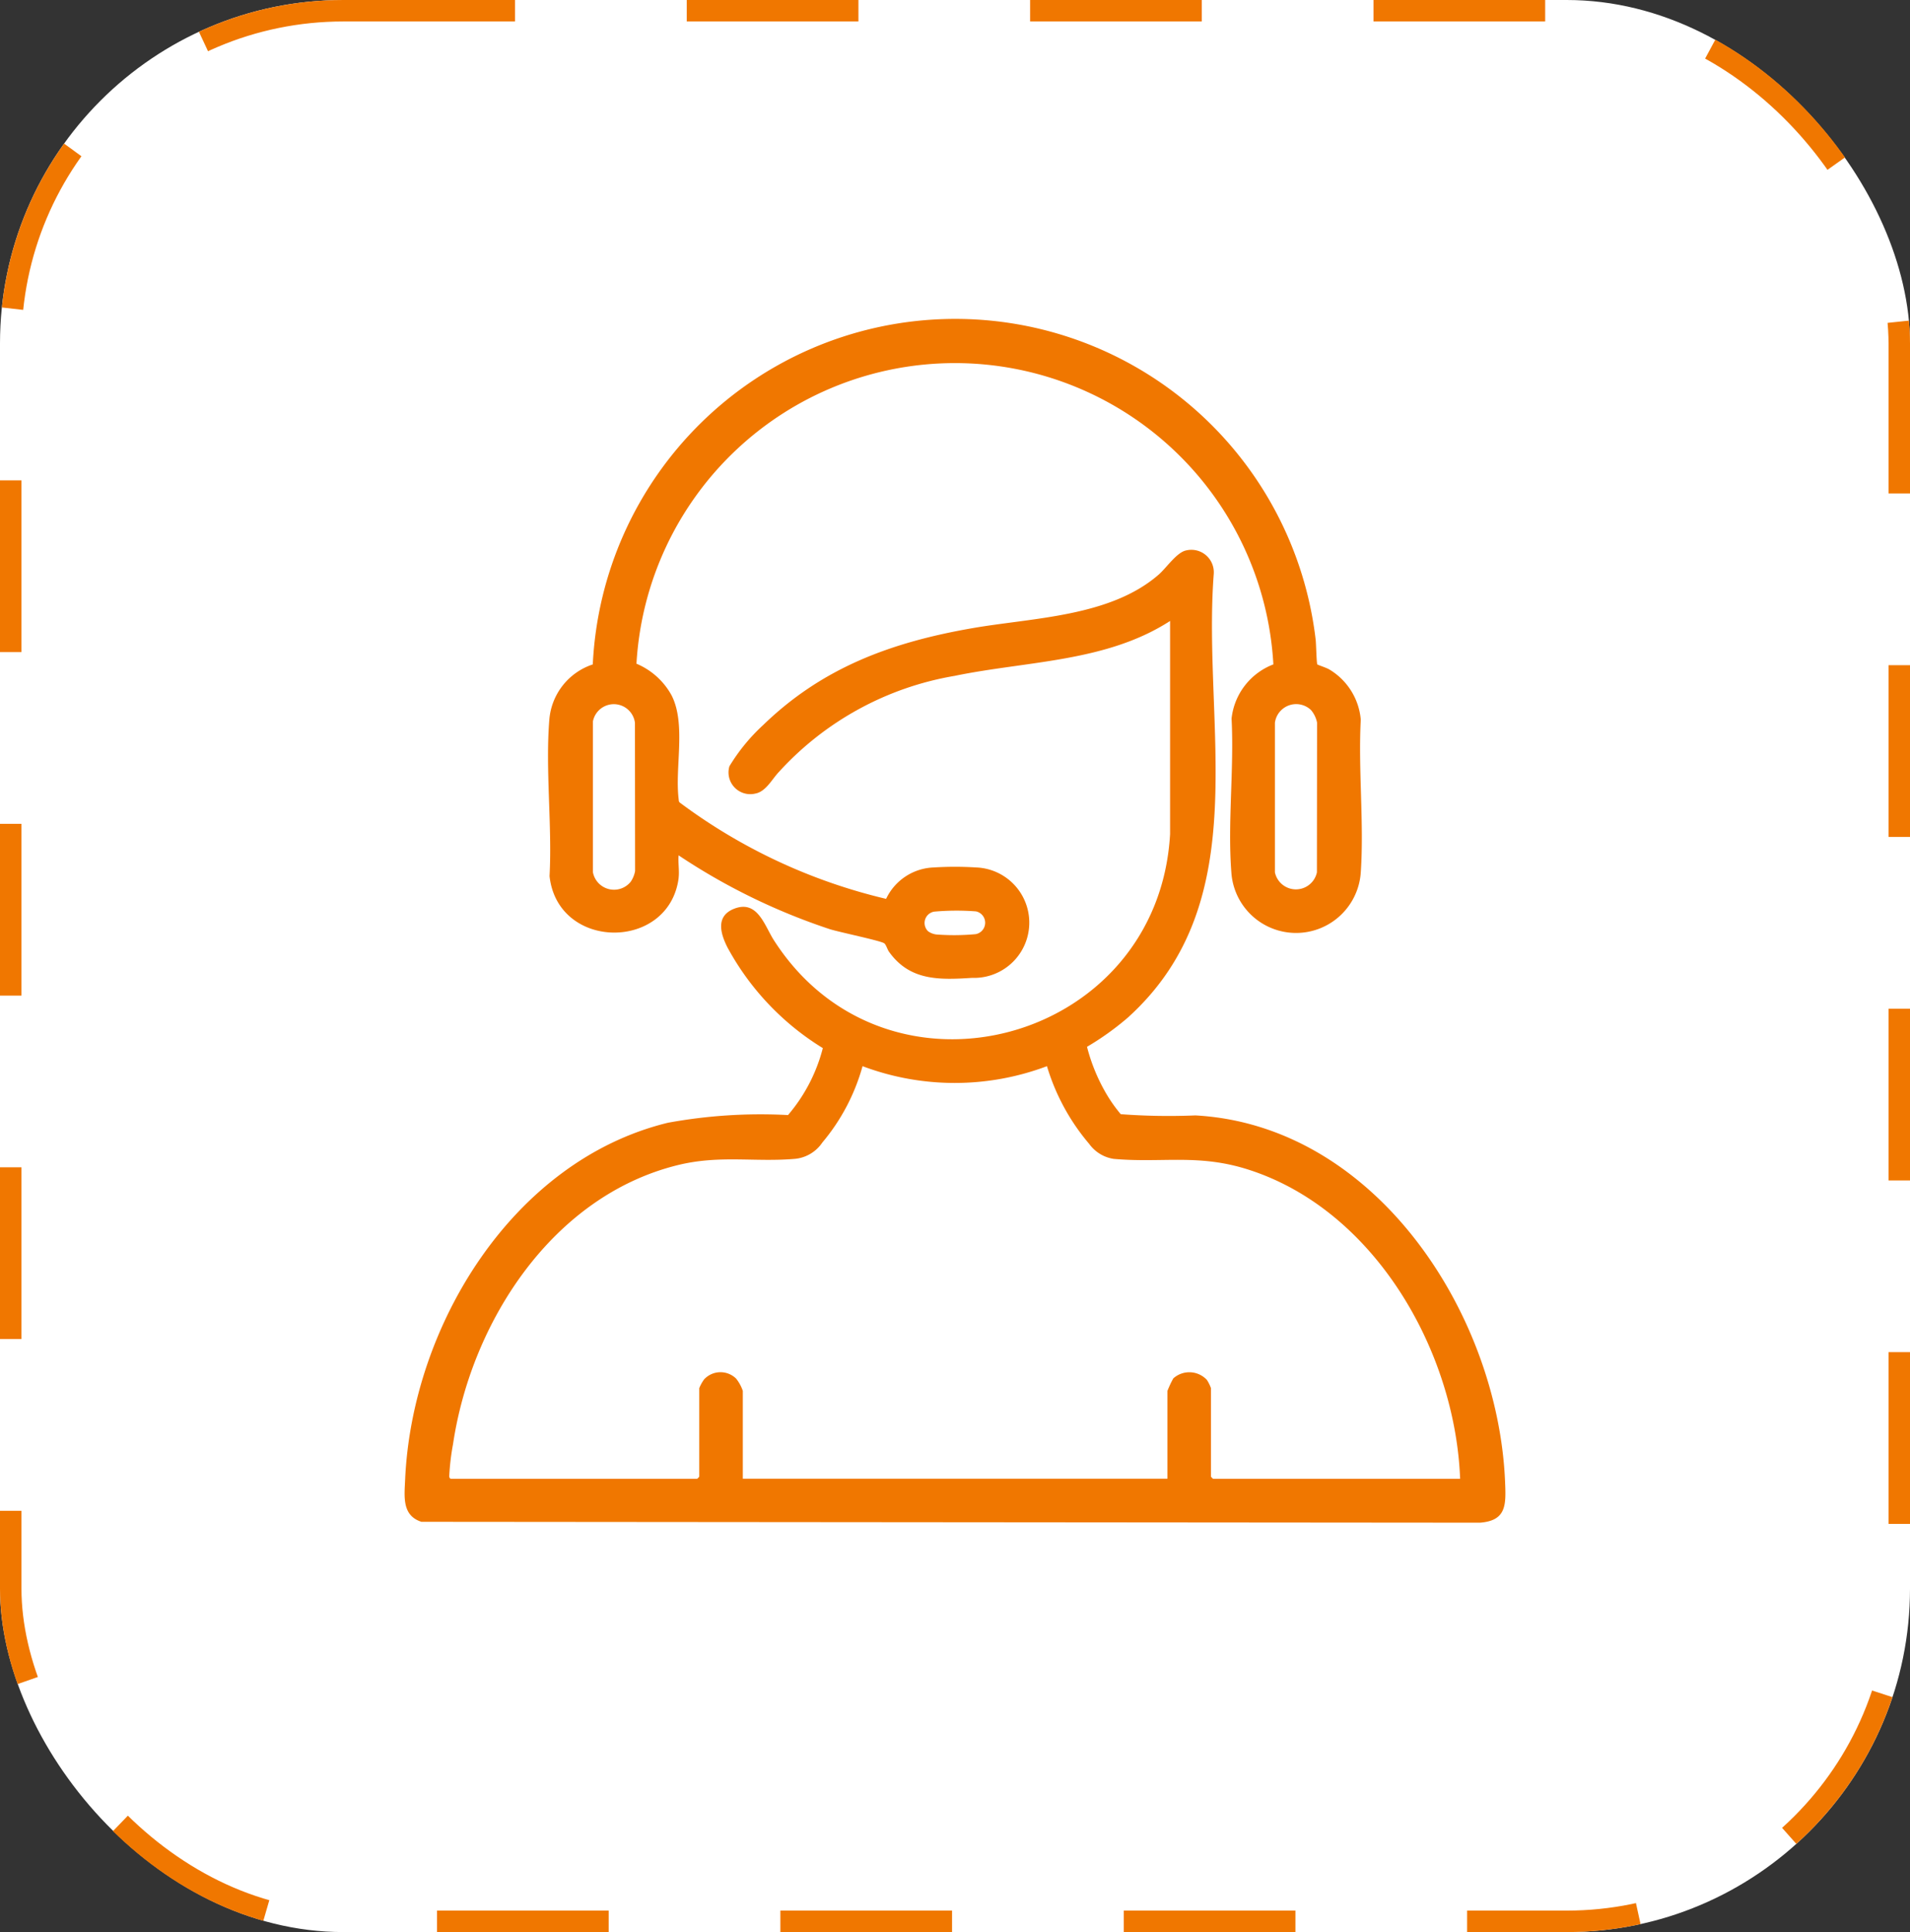 <svg xmlns="http://www.w3.org/2000/svg" xmlns:xlink="http://www.w3.org/1999/xlink" width="89" height="90" viewBox="0 0 89 90">
  <rect x="0" y="0" width="89" height="90" fill="#333333" stroke="none"/>
  <defs>
    <clipPath id="clip-path">
      <rect id="Rectangle_4742" data-name="Rectangle 4742" width="51.293" height="56.06" fill="#f07700"/>
    </clipPath>
  </defs>
  <g id="Group_5559" data-name="Group 5559" transform="translate(-729 -2526)">
    <g id="Rectangle_2625" data-name="Rectangle 2625" transform="translate(729 2526)" fill="#fff" stroke="#f07700" stroke-width="1" stroke-dasharray="8">
      <rect width="89" height="90" rx="16" stroke="none"/>
      <rect x="0.5" y="0.5" width="88" height="89" rx="15.5" fill="none"/>
    </g>
    <g id="Group_11179" data-name="Group 11179" transform="translate(747.853 2540.862)">
      <g id="Group_11178" data-name="Group 11178" clip-path="url(#clip-path)">
        <path id="Path_23523" data-name="Path 23523" d="M33.747,191.319a13.209,13.209,0,0,1-1.949,1.4,8.491,8.491,0,0,0,.93,2.238,6.979,6.979,0,0,0,.642.9,29.971,29.971,0,0,0,3.479.057c8.419.463,14.118,9.274,14.431,17.095.042,1.042.067,1.784-1.173,1.877L.784,214.845c-.913-.294-.794-1.174-.759-1.968.314-7.144,5.006-14.855,12.241-16.62a23.965,23.965,0,0,1,5.6-.359,7.765,7.765,0,0,0,1.622-3.119,12.456,12.456,0,0,1-4.445-4.693c-.327-.647-.56-1.458.316-1.8,1.089-.425,1.412.789,1.851,1.472,5.265,8.2,17.911,4.787,18.459-4.95v-9.926c-2.972,1.922-6.664,1.86-10.034,2.557a14.3,14.3,0,0,0-8.2,4.483c-.316.331-.6.91-1.092,1a1.013,1.013,0,0,1-1.208-1.271,8.759,8.759,0,0,1,1.57-1.918c2.777-2.692,5.991-3.861,9.756-4.516,2.829-.492,6.409-.525,8.673-2.491.364-.316.84-1.038,1.281-1.129a1.046,1.046,0,0,1,1.289,1.093c-.542,7.125,1.987,15.209-3.958,20.627m-31.6,21.526H13.63a.636.636,0,0,0,.1-.1v-4.123a1.915,1.915,0,0,1,.226-.409,1.039,1.039,0,0,1,1.49-.038,1.884,1.884,0,0,1,.314.574v4.091H35.546v-4.091a4.6,4.6,0,0,1,.274-.583,1.118,1.118,0,0,1,1.567.074,1.928,1.928,0,0,1,.188.382v4.123a.636.636,0,0,0,.1.1H49.184c-.229-5.975-4-12.553-9.909-14.417-2.313-.729-3.987-.286-6.237-.487a1.73,1.73,0,0,1-1.14-.7,10.018,10.018,0,0,1-1.966-3.618,12.2,12.2,0,0,1-8.593,0,9.426,9.426,0,0,1-1.871,3.553,1.74,1.74,0,0,1-1.267.763c-1.9.163-3.525-.188-5.478.294-5.842,1.442-9.62,7.312-10.467,13a11.132,11.132,0,0,0-.175,1.477c0,.057.015.116.069.13" transform="translate(0 -158.818)" fill="#f07700"/>
        <path id="Path_23524" data-name="Path 23524" d="M111.5,26.022c-.431,3.43-5.634,3.415-6.018-.071.127-2.364-.2-4.951-.01-7.289a2.961,2.961,0,0,1,2.025-2.574A16.909,16.909,0,0,1,141.18,14.93c.024.189.04,1.115.079,1.159.02.023.421.152.558.234a3.026,3.026,0,0,1,1.466,2.34c-.124,2.324.157,4.8,0,7.11a3.022,3.022,0,0,1-6.031,0c-.18-2.3.133-4.838.01-7.162a3.053,3.053,0,0,1,1.948-2.524,14.863,14.863,0,0,0-29.678-.032,3.338,3.338,0,0,1,1.64,1.481c.678,1.344.145,3.346.325,4.813.009.07,0,.138.068.185a26.08,26.08,0,0,0,9.6,4.475,2.554,2.554,0,0,1,2.222-1.463,15.649,15.649,0,0,1,1.971,0,2.573,2.573,0,0,1-.19,5.143c-1.544.1-2.9.135-3.866-1.213-.081-.112-.141-.346-.23-.4-.183-.122-2.082-.515-2.52-.652a29.149,29.149,0,0,1-7.056-3.442c-.03.332.041.723,0,1.047m-2.244.2a1.291,1.291,0,0,0,.216-.514l-.007-6.91a.992.992,0,0,0-1.957-.065v7.031a1,1,0,0,0,1.746.458m31.718-8.011a1,1,0,0,0-1.686.587l0,6.968a1,1,0,0,0,1.957,0l.007-6.973a1.3,1.3,0,0,0-.277-.58m-17.846,10.3a.824.824,0,0,0,.391.149,10.852,10.852,0,0,0,1.826-.016.541.541,0,0,0,.011-1.061,11.805,11.805,0,0,0-1.948.012.537.537,0,0,0-.281.916" transform="translate(-98.728 0)" fill="#f07700"/>
      </g>
    </g>
  </g>
</svg>
